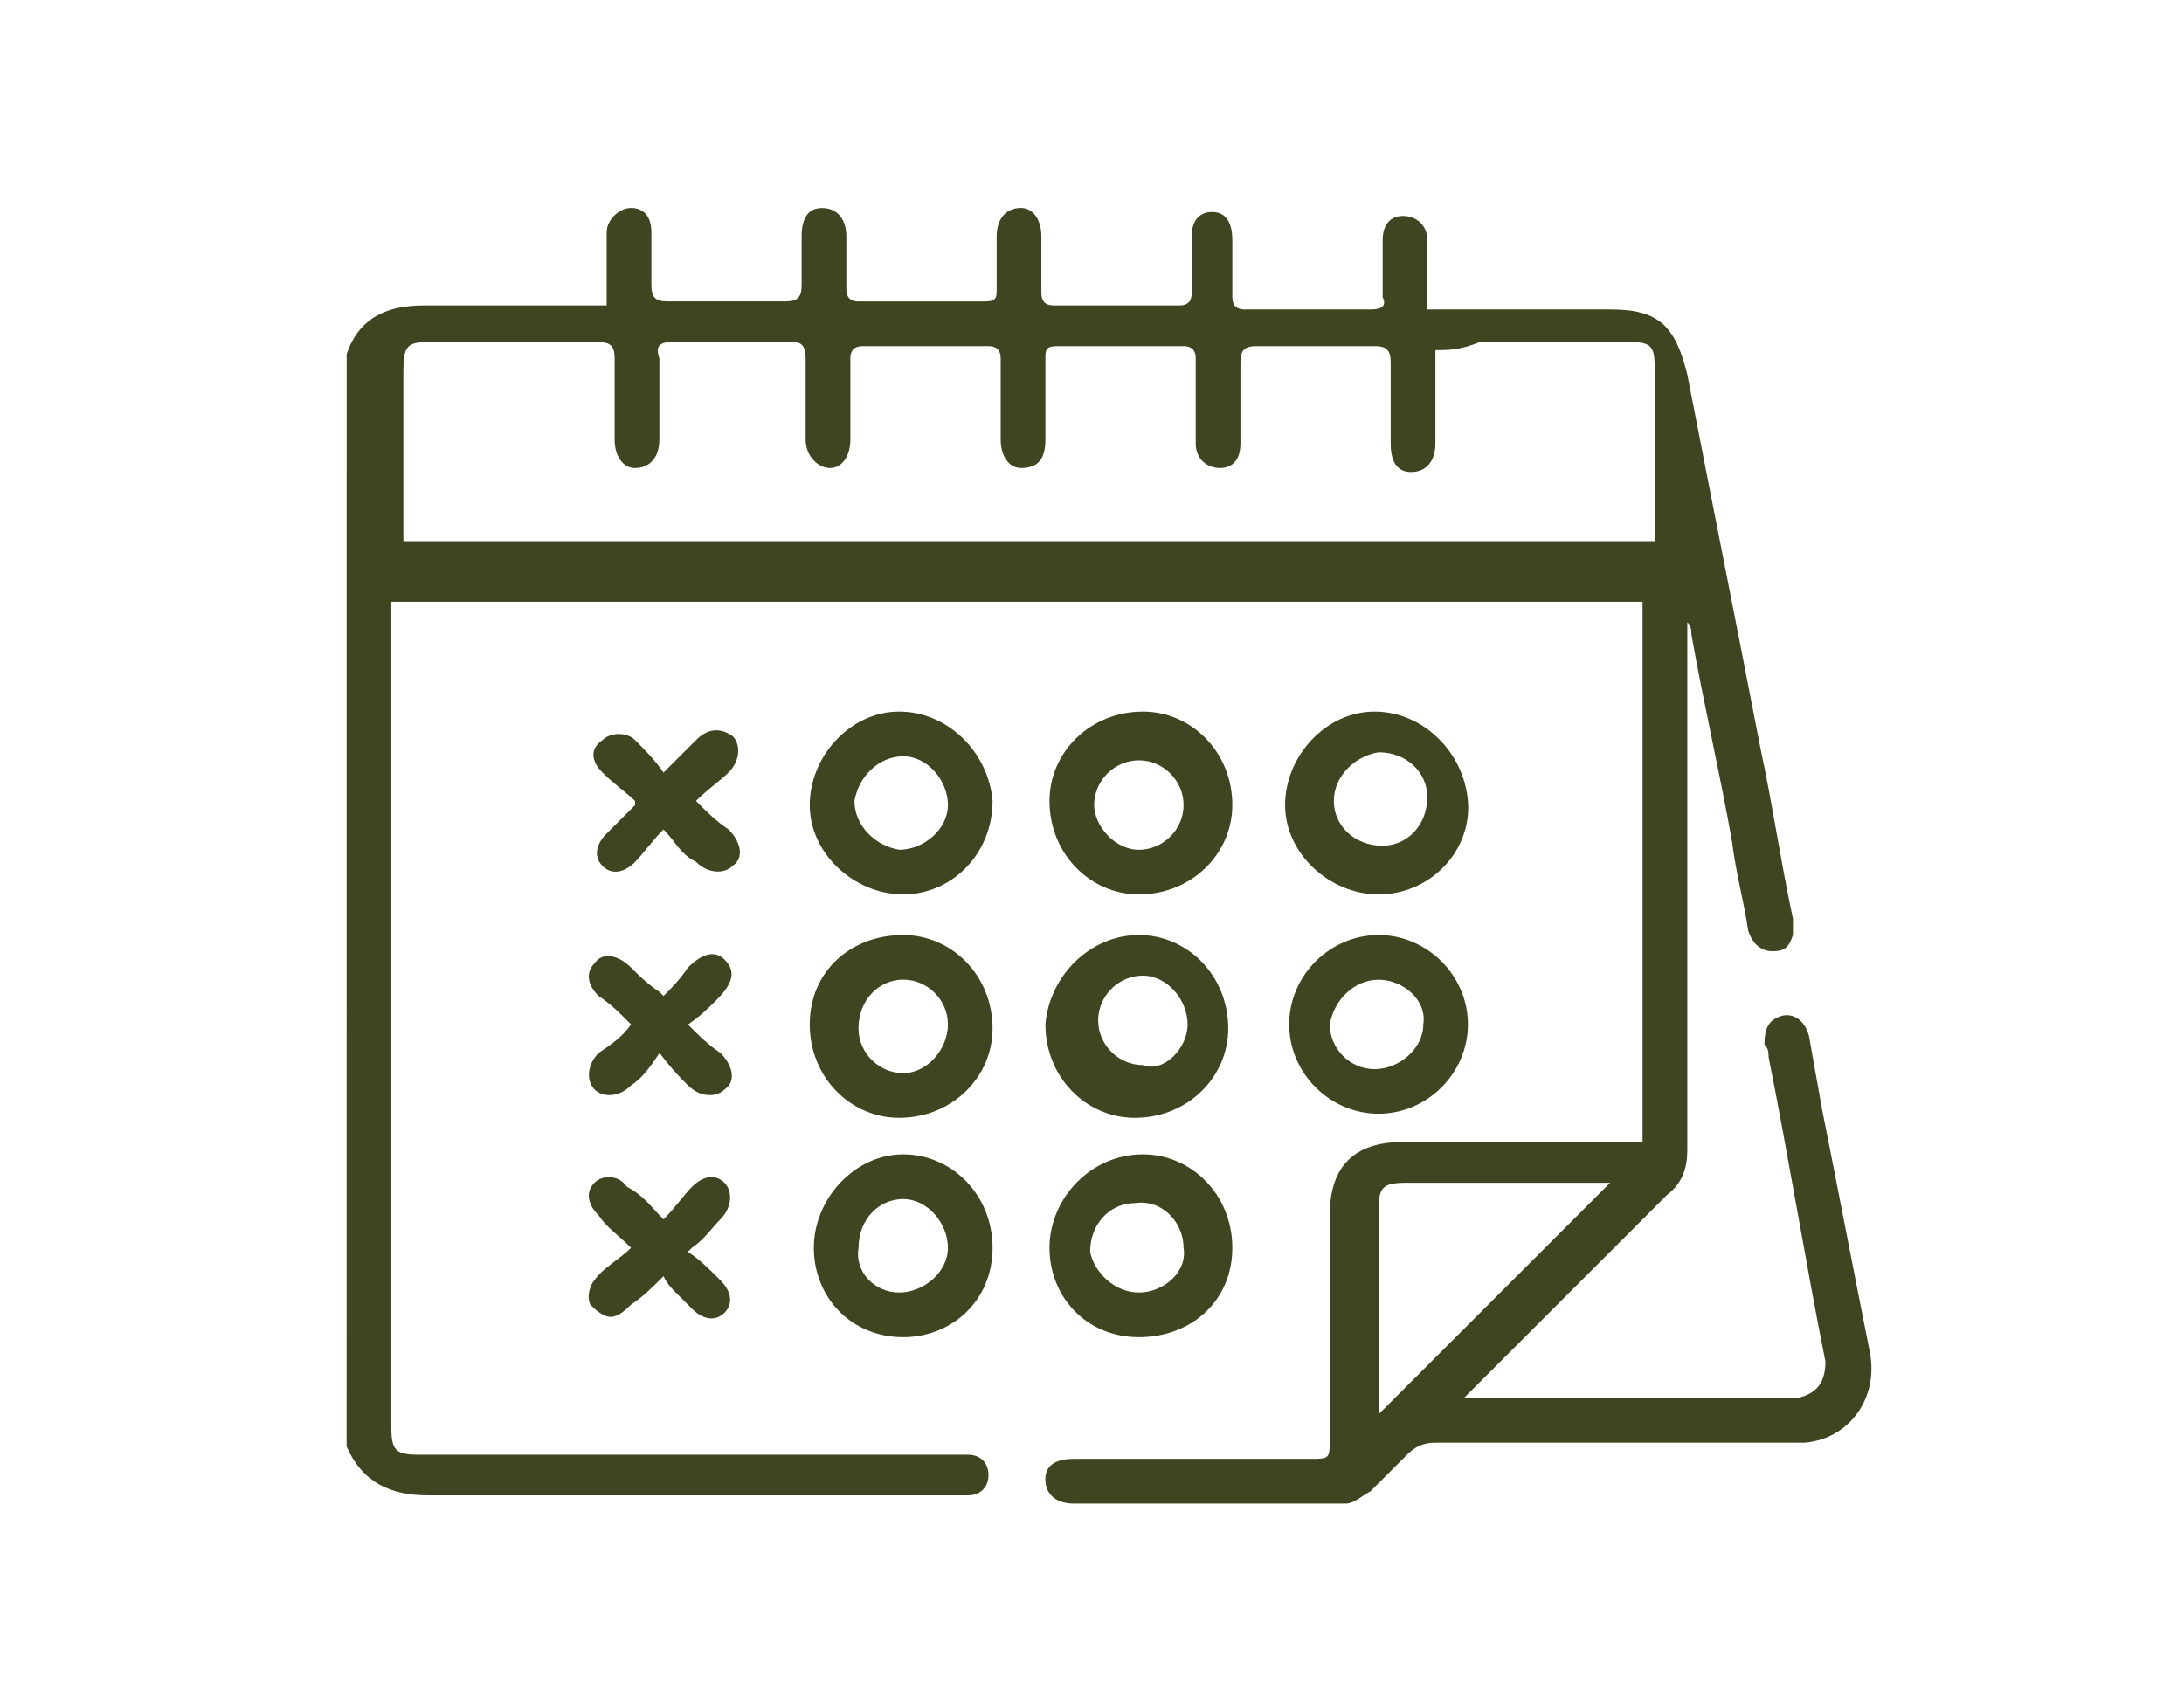 <?xml version="1.0" encoding="utf-8"?>
<!-- Generator: Adobe Illustrator 16.0.0, SVG Export Plug-In . SVG Version: 6.00 Build 0)  -->
<!DOCTYPE svg PUBLIC "-//W3C//DTD SVG 1.1//EN" "http://www.w3.org/Graphics/SVG/1.1/DTD/svg11.dtd">
<svg version="1.1" id="Layer_1" xmlns="http://www.w3.org/2000/svg" xmlns:xlink="http://www.w3.org/1999/xlink" x="0px" y="0px"
	 width="31.5px" height="24.5px" viewBox="0 0 31.5 24.5" enable-background="new 0 0 31.5 24.5" xml:space="preserve">
<g>
	<path fill="#3F4421" d="M5,5.109c0.176-0.527,0.586-0.703,1.113-0.703c0.762,0,1.582,0,2.344,0c0.059,0,0.176,0,0.293,0
		c0-0.234,0-0.527,0-0.762c0-0.117,0-0.176,0-0.293C8.75,3.176,8.926,3,9.102,3s0.293,0.117,0.293,0.352s0,0.527,0,0.762
		c0,0.176,0.059,0.234,0.234,0.234c0.586,0,1.172,0,1.699,0c0.176,0,0.234-0.059,0.234-0.234c0-0.234,0-0.469,0-0.703
		c0-0.293,0.117-0.41,0.293-0.41c0.234,0,0.352,0.176,0.352,0.41s0,0.469,0,0.762c0,0.117,0.059,0.176,0.176,0.176
		c0.586,0,1.23,0,1.816,0c0.176,0,0.176-0.059,0.176-0.176c0-0.234,0-0.527,0-0.762S14.492,3,14.727,3
		c0.176,0,0.293,0.176,0.293,0.41c0,0.293,0,0.527,0,0.82c0,0.117,0.059,0.176,0.176,0.176c0.586,0,1.23,0,1.816,0
		c0.117,0,0.176-0.059,0.176-0.176c0-0.293,0-0.527,0-0.82c0-0.234,0.117-0.352,0.293-0.352s0.293,0.117,0.293,0.41s0,0.527,0,0.82
		c0,0.117,0.059,0.176,0.176,0.176c0.586,0,1.172,0,1.816,0c0.176,0,0.234-0.059,0.176-0.176c0-0.293,0-0.527,0-0.82
		c0-0.234,0.117-0.352,0.293-0.352s0.352,0.117,0.352,0.352c0,0.352,0,0.645,0,0.996c0.117,0,0.176,0,0.234,0
		c0.82,0,1.582,0,2.402,0c0.703,0,0.938,0.234,1.113,0.938c0.352,1.816,0.703,3.574,1.055,5.391c0.176,0.82,0.293,1.641,0.469,2.461
		c0,0.059,0,0.176,0,0.234c-0.059,0.176-0.117,0.234-0.293,0.234s-0.293-0.117-0.352-0.293c-0.059-0.41-0.176-0.82-0.234-1.289
		c-0.176-0.996-0.41-1.992-0.586-2.988c0-0.059,0-0.117-0.059-0.176c0,0.117,0,0.176,0,0.293c0,2.461,0,4.863,0,7.324
		c0,0.234-0.059,0.469-0.293,0.645c-0.938,0.938-1.875,1.875-2.812,2.812c0,0-0.059,0.059-0.117,0.117c0.117,0,0.176,0,0.234,0
		c1.465,0,2.871,0,4.336,0c0.059,0,0.176,0,0.234,0c0.293-0.059,0.41-0.234,0.41-0.527c-0.293-1.465-0.527-2.93-0.82-4.395
		c0-0.059,0-0.117-0.059-0.176c0-0.234,0.059-0.352,0.234-0.41s0.352,0.059,0.41,0.293c0.059,0.352,0.117,0.645,0.176,0.996
		c0.234,1.172,0.469,2.402,0.703,3.574c0.117,0.645-0.293,1.23-0.938,1.289c-0.117,0-0.234,0-0.352,0c-1.641,0-3.34,0-4.98,0
		c-0.176,0-0.293,0.059-0.41,0.176c-0.176,0.176-0.352,0.352-0.527,0.527c-0.117,0.059-0.234,0.176-0.352,0.176
		c-1.289,0-2.637,0-3.926,0c-0.234,0-0.41-0.117-0.41-0.352c0-0.176,0.117-0.293,0.41-0.293c0.059,0,0.117,0,0.176,0
		c1.055,0,2.168,0,3.223,0c0.293,0,0.293,0,0.293-0.293c0-1.055,0-2.109,0-3.223c0-0.703,0.352-1.055,1.055-1.055
		c1.055,0,2.168,0,3.223,0c0.059,0,0.176,0,0.234,0c0-2.578,0-5.215,0-7.793c-6.035,0-12.012,0-18.047,0c0,0.059,0,0.176,0,0.234
		c0,3.867,0,7.793,0,11.66c0,0.352,0.059,0.41,0.41,0.41c2.578,0,5.098,0,7.676,0c0.059,0,0.176,0,0.234,0
		c0.176,0,0.293,0.117,0.293,0.293s-0.117,0.293-0.293,0.293c-0.059,0-0.176,0-0.234,0c-2.52,0-5.039,0-7.559,0
		c-0.527,0-0.938-0.176-1.172-0.703C5,15.656,5,10.383,5,5.109z M20.703,5.051c0,0.469,0,0.938,0,1.348
		c0,0.234-0.117,0.41-0.352,0.41c-0.176,0-0.293-0.117-0.293-0.41c0-0.41,0-0.762,0-1.172c0-0.176-0.059-0.234-0.234-0.234
		c-0.586,0-1.172,0-1.699,0c-0.176,0-0.234,0.059-0.234,0.234c0,0.41,0,0.762,0,1.172c0,0.234-0.117,0.352-0.293,0.352
		s-0.352-0.117-0.352-0.352c0-0.41,0-0.82,0-1.23c0-0.117-0.059-0.176-0.176-0.176c-0.586,0-1.172,0-1.816,0
		c-0.176,0-0.176,0.059-0.176,0.176c0,0.41,0,0.762,0,1.172c0,0.293-0.117,0.41-0.352,0.41c-0.176,0-0.293-0.176-0.293-0.41
		c0-0.41,0-0.762,0-1.172c0-0.117-0.059-0.176-0.176-0.176c-0.586,0-1.172,0-1.816,0c-0.117,0-0.176,0.059-0.176,0.176
		c0,0.41,0,0.82,0,1.172c0,0.234-0.117,0.41-0.293,0.41s-0.352-0.176-0.352-0.41c0-0.41,0-0.762,0-1.172
		c0-0.176-0.059-0.234-0.176-0.234c-0.586,0-1.172,0-1.758,0c-0.176,0-0.234,0.059-0.176,0.234c0,0.41,0,0.762,0,1.172
		c0,0.234-0.117,0.41-0.352,0.41c-0.176,0-0.293-0.176-0.293-0.41c0-0.41,0-0.762,0-1.172c0-0.176-0.059-0.234-0.234-0.234
		c-0.82,0-1.641,0-2.461,0c-0.293,0-0.352,0.059-0.352,0.41c0,0.762,0,1.523,0,2.285c0,0.059,0,0.117,0,0.176
		c6.035,0,12.07,0,18.047,0c0-0.059,0-0.117,0-0.176c0-0.762,0-1.582,0-2.344c0-0.293-0.059-0.352-0.352-0.352
		c-0.703,0-1.465,0-2.168,0C21.055,5.051,20.879,5.051,20.703,5.051z M19.883,20.402c1.113-1.113,2.227-2.227,3.34-3.34
		c-0.059,0-0.117,0-0.176,0c-0.938,0-1.875,0-2.754,0c-0.352,0-0.41,0.059-0.41,0.41c0,0.938,0,1.816,0,2.754
		C19.883,20.285,19.883,20.344,19.883,20.402z"/>
	<path fill="#3F4421" d="M16.426,12.902c-0.703,0-1.289-0.586-1.289-1.348c0-0.703,0.586-1.289,1.348-1.289
		c0.703,0,1.289,0.586,1.289,1.348C17.773,12.316,17.188,12.902,16.426,12.902z M16.426,12.258c0.352,0,0.645-0.293,0.645-0.645
		s-0.293-0.645-0.645-0.645s-0.645,0.293-0.645,0.645C15.781,11.906,16.074,12.258,16.426,12.258z"/>
	<path fill="#3F4421" d="M13.027,12.902c-0.703,0-1.348-0.586-1.348-1.289s0.586-1.348,1.289-1.348s1.289,0.586,1.348,1.289
		C14.316,12.316,13.73,12.902,13.027,12.902z M12.969,12.258c0.352,0,0.703-0.293,0.703-0.645s-0.293-0.703-0.645-0.703
		s-0.645,0.293-0.703,0.645C12.324,11.906,12.617,12.199,12.969,12.258z"/>
	<path fill="#3F4421" d="M19.883,12.902c-0.703,0-1.348-0.586-1.348-1.289s0.586-1.348,1.289-1.348s1.289,0.586,1.348,1.289
		S20.645,12.902,19.883,12.902z M19.238,11.555c0,0.352,0.293,0.645,0.703,0.645c0.352,0,0.645-0.293,0.645-0.703
		c0-0.352-0.293-0.645-0.703-0.645C19.531,10.91,19.238,11.203,19.238,11.555z"/>
	<path fill="#3F4421" d="M13.027,13.488c0.703,0,1.289,0.586,1.289,1.348c0,0.703-0.586,1.289-1.348,1.289
		c-0.703,0-1.289-0.586-1.289-1.348S12.266,13.488,13.027,13.488z M13.672,14.777c0-0.352-0.293-0.645-0.645-0.645
		s-0.645,0.293-0.645,0.703c0,0.352,0.293,0.645,0.645,0.645S13.672,15.129,13.672,14.777z"/>
	<path fill="#3F4421" d="M16.426,13.488c0.703,0,1.289,0.586,1.289,1.348c0,0.703-0.586,1.289-1.348,1.289
		c-0.703,0-1.289-0.586-1.289-1.348C15.137,14.074,15.723,13.488,16.426,13.488z M17.129,14.777c0-0.352-0.293-0.703-0.645-0.703
		s-0.645,0.293-0.645,0.645s0.293,0.645,0.645,0.645C16.777,15.48,17.129,15.129,17.129,14.777z"/>
	<path fill="#3F4421" d="M13.027,19.289c-0.762,0-1.289-0.586-1.289-1.289s0.586-1.348,1.289-1.348s1.289,0.586,1.289,1.348
		S13.73,19.289,13.027,19.289z M12.969,18.645c0.352,0,0.703-0.293,0.703-0.645s-0.293-0.703-0.645-0.703S12.383,17.59,12.383,18
		C12.324,18.352,12.617,18.645,12.969,18.645z"/>
	<path fill="#3F4421" d="M19.883,13.488c0.703,0,1.289,0.586,1.289,1.289s-0.586,1.289-1.289,1.289s-1.289-0.586-1.289-1.289
		S19.18,13.488,19.883,13.488z M19.883,14.133c-0.352,0-0.645,0.293-0.703,0.645c0,0.352,0.293,0.645,0.645,0.645
		s0.703-0.293,0.703-0.645C20.586,14.426,20.234,14.133,19.883,14.133z"/>
	<path fill="#3F4421" d="M16.426,19.289c-0.762,0-1.289-0.586-1.289-1.289s0.586-1.348,1.348-1.348c0.703,0,1.289,0.586,1.289,1.348
		S17.188,19.289,16.426,19.289z M16.426,18.645c0.352,0,0.703-0.293,0.645-0.645c0-0.352-0.293-0.703-0.703-0.645
		c-0.352,0-0.645,0.293-0.645,0.703C15.781,18.352,16.074,18.645,16.426,18.645z"/>
	<path fill="#3F4421" d="M9.102,14.777c-0.176-0.176-0.293-0.293-0.469-0.41c-0.176-0.176-0.176-0.352-0.059-0.469
		c0.117-0.176,0.352-0.117,0.527,0.059c0.117,0.117,0.234,0.234,0.41,0.352c0,0,0,0,0.059,0.059c0.117-0.117,0.234-0.234,0.352-0.41
		c0.234-0.234,0.41-0.234,0.527-0.117c0.176,0.176,0.117,0.352-0.117,0.586c-0.117,0.117-0.234,0.234-0.41,0.352
		c0.176,0.176,0.293,0.293,0.469,0.41c0.176,0.176,0.234,0.41,0.059,0.527c-0.117,0.117-0.352,0.117-0.527-0.059
		c-0.117-0.117-0.234-0.234-0.41-0.469c-0.117,0.176-0.234,0.352-0.41,0.469c-0.176,0.176-0.41,0.176-0.527,0.059
		s-0.117-0.352,0.059-0.527C8.809,15.07,8.984,14.953,9.102,14.777z"/>
	<path fill="#3F4421" d="M9.57,17.59c0.176-0.176,0.293-0.352,0.41-0.469c0.176-0.176,0.352-0.176,0.469-0.059
		s0.117,0.352-0.059,0.527c-0.117,0.117-0.234,0.293-0.41,0.41c0,0,0,0-0.059,0.059c0.176,0.117,0.293,0.234,0.469,0.41
		s0.176,0.352,0.059,0.469s-0.293,0.117-0.469-0.059c-0.059-0.059-0.117-0.117-0.234-0.234c-0.059-0.059-0.117-0.117-0.176-0.234
		c-0.176,0.176-0.293,0.293-0.469,0.41c-0.059,0.059-0.176,0.176-0.293,0.176s-0.234-0.117-0.293-0.176
		c-0.059-0.117,0-0.293,0.059-0.352C8.691,18.293,8.926,18.176,9.102,18c-0.176-0.176-0.352-0.293-0.469-0.469
		c-0.176-0.176-0.176-0.352-0.059-0.469s0.352-0.117,0.469,0.059C9.277,17.238,9.395,17.414,9.57,17.59z"/>
	<path fill="#3F4421" d="M9.57,11.965c-0.176,0.176-0.293,0.352-0.41,0.469c-0.176,0.176-0.352,0.176-0.469,0.059
		s-0.117-0.293,0.059-0.469c0.117-0.117,0.293-0.293,0.41-0.41c0,0,0,0,0-0.059c-0.117-0.117-0.293-0.234-0.469-0.41
		s-0.176-0.352,0-0.469c0.117-0.117,0.352-0.117,0.469,0s0.293,0.293,0.41,0.469c0.176-0.176,0.293-0.293,0.469-0.469
		s0.352-0.176,0.527-0.059c0.117,0.117,0.117,0.352-0.059,0.527c-0.117,0.117-0.293,0.234-0.469,0.41
		c0.176,0.176,0.293,0.293,0.469,0.41c0.176,0.176,0.234,0.41,0.059,0.527c-0.117,0.117-0.352,0.117-0.527-0.059
		C9.805,12.316,9.746,12.141,9.57,11.965z"/>
</g>
</svg>
